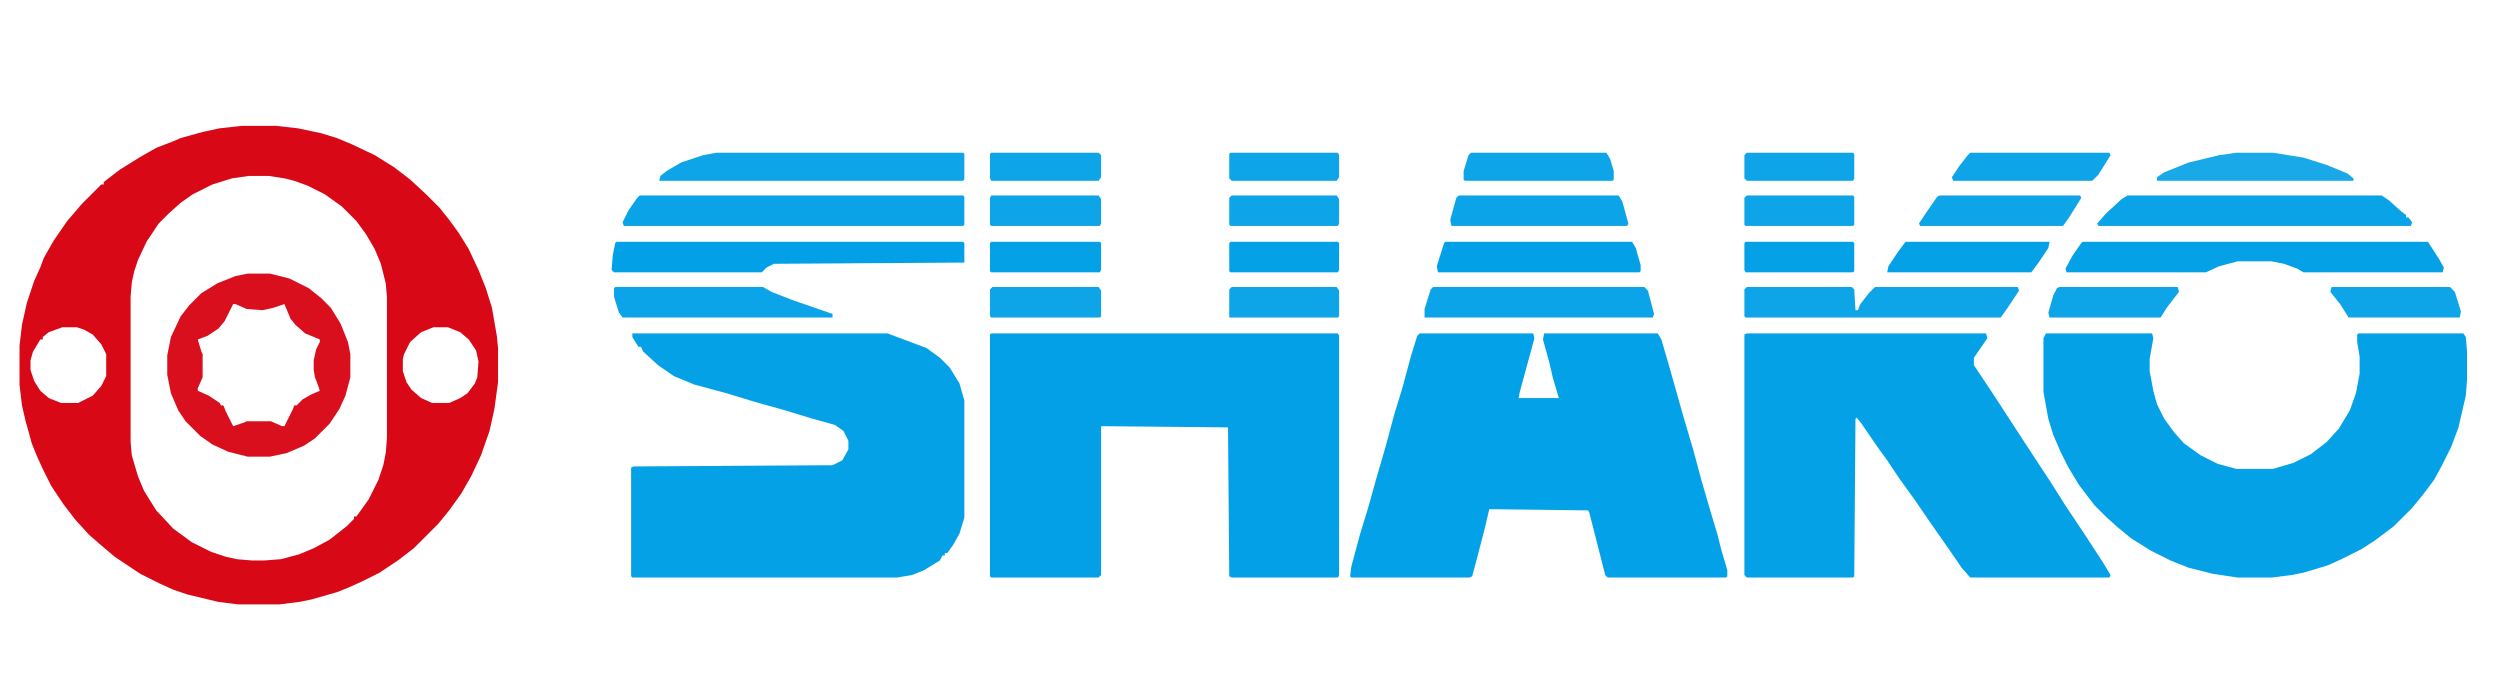 <?xml version="1.0" encoding="UTF-8"?>
<svg version="1.1" viewBox="0 0 2048 567" width="3264" height="904" xmlns="http://www.w3.org/2000/svg">
<path transform="translate(198,103)" d="m0 0h28l18 2 19 4 13 4 12 5 19 9 16 10 13 10 13 12 11 11 8 10 8 11 8 13 8 17 6 15 5 16 4 23 1 10v28l-3 22-4 18-7 20-8 17-8 14-10 14-9 11-20 20-13 10-15 10-14 7-11 5-10 4-21 6-10 2-16 2h-34l-16-2-25-6-12-4-11-5-16-8-21-14-13-11-8-7-11-12-10-13-10-15-7-14-5-11-4-10-3-11-2-7-3-13-2-17v-32l2-17 4-18 6-18 5-11 3-8 8-14 11-16 12-14 16-16h2v-2l13-10 16-10 14-8 13-5 7-3 18-5 14-3zm6 41-14 2-16 5-16 8-10 7-10 9-8 8-10 15-7 15-3 9-2 9-1 12v119l1 11 5 17 5 12 10 16 14 15 15 11 16 8 12 4 9 2 12 1h11l13-1 15-4 12-5 13-7 14-11 6-6v-2h2l10-14 8-16 4-12 2-10 1-12v-116l-1-11-4-16-5-12-7-12-8-11-12-12-14-10-14-7-11-4-8-2-13-2zm-153 124-11 4-5 4v2h-2l-6 10-2 7v8l3 9 5 8 7 6 10 4h14l12-6 7-8 4-8v-18l-4-8-7-8-7-4-6-2zm304 0-10 4-9 8-5 10-1 4v10l3 9 4 6 8 7 9 4h14l9-4 6-4 6-8 2-5 1-13-2-9-6-9-7-6-10-4z" fill="#D80817"/>
<path transform="translate(1163,273)" d="m0 0h93l1 4-12 44-1 5h33l-5-17-3-13-5-18 1-5h93l3 5 7 24 11 39 8 27 7 26 7 24 6 20 3 12 5 17v5l-1 1h-97l-2-2-13-51-1-2-81-1-4 17-6 23-4 15-2 1h-97l-1-1 1-8 7-26 7-23 7-25 7-24 7-26 7-23 7-26 5-16z" fill="#03A1E7"/>
<path transform="translate(812,273)" d="m0 0h284l1 2v196l-1 2h-87l-2-1-1-122-104-1v122l-2 2h-88l-1-1v-198z" fill="#03A0E7"/>
<path transform="translate(518,273)" d="m0 0h209l32 12 11 8 8 8 8 13 4 14v96l-4 13-5 9-5 7h-2v2h-2l-2 4-13 8-10 4-12 2h-217l-1-1v-89l2-1 163-1 8-4 5-9v-7l-4-8-7-5-18-5-23-7-25-7-23-7-26-7-17-7-13-9-12-11-2-4h-2l-5-8z" fill="#04A1E7"/>
<path transform="translate(1431,273)" d="m0 0h196l1 4-11 16v6l14 21 15 23 13 20 21 32 12 19 16 24 15 23 6 10-1 2h-114l-7-8-11-16-14-20-13-19-13-18-10-15-8-11-13-19-4-5-1 1-1 129-1 1h-87l-2-2v-197z" fill="#04A1E7"/>
<path transform="translate(1676,273)" d="m0 0h87l1 4-3 17v10l3 16 3 11 6 12 8 11 8 9 14 10 14 7 15 4h30l17-5 14-7 13-10 10-11 9-15 5-14 3-16v-14l-2-12v-6l1-1h86l2 3 1 12v23l-1 13-6 26-6 16-8 16-6 11-9 12-9 11-15 15-16 12-11 7-16 8-11 5-20 6-10 2-16 2h-28l-20-3-20-5-15-6-16-8-16-10-11-9-10-9-9-9-13-17-9-15-6-12-6-14-4-13-4-22v-44z" fill="#04A1E7"/>
<path transform="translate(203,224)" d="m0 0h18l16 4 16 8 10 8 8 8 8 13 6 15 2 10v19l-4 15-5 11-8 12-12 12-9 6-14 6-14 3h-18l-16-4-13-6-10-7-12-12-6-9-6-14-3-15v-16l3-15 8-17 7-9 10-10 13-8 15-6zm-12 25-7 14-5 6-9 6-8 3 3 10 1 2v19l-4 9v2l9 4 9 6 1 2h2l2 5 6 12 9-3 2-1h20l9 4h2l7-14 1-3h2l5-5 7-4 7-3-2-6-2-5-1-6v-8l2-9 3-6v-2l-12-5-8-7-4-5-5-12-9 3-9 2-13-1-9-4z" fill="#D90F1E"/>
<path transform="translate(1706,198)" d="m0 0h283l9 14 4 7-1 4h-114l-5-3-11-4-10-2h-28l-15 4-11 5h-114l-1-3 6-11 7-10z" fill="#04A1E7"/>
<path transform="translate(524,160)" d="m0 0h265l1 1v23l-1 1h-278l-1-3 5-10 7-10z" fill="#0BA3E7"/>
<path transform="translate(1743,160)" d="m0 0h208l6 4 10 9 4 3v2h2l3 4-1 3h-256l-1-2 7-8 13-12z" fill="#0BA3E7"/>
<path transform="translate(505,198)" d="m0 0h284l1 1v16l-156 1-6 3-4 4h-121l-2-2 1-12 2-10z" fill="#02A0E7"/>
<path transform="translate(587,125)" d="m0 0h202l1 1v21l-1 1h-249l1-4 5-4 12-7 18-6z" fill="#0EA5E8"/>
<path transform="translate(1431,235)" d="m0 0h86l2 2 1 17h2l2-5 7-9 5-5h117l1 3-10 15-5 7h-209l-1-1v-22z" fill="#0DA4E8"/>
<path transform="translate(1174,235)" d="m0 0h173l3 3 5 19-1 3h-187v-7l5-16z" fill="#0CA4E8"/>
<path transform="translate(1184,198)" d="m0 0h153l3 5 4 14v5l-1 1h-165l-1-5 6-19z" fill="#02A0E7"/>
<path transform="translate(504,235)" d="m0 0h121l7 4 18 7 29 10 3 1v3h-172l-3-4-4-13v-7z" fill="#0CA4E8"/>
<path transform="translate(1195,160)" d="m0 0h131l3 5 5 18-1 2h-144l-1-5 5-18z" fill="#0CA4E8"/>
<path transform="translate(1561,198)" d="m0 0h118l-1 5-8 12-6 8h-118l1-5 8-12z" fill="#04A1E7"/>
<path transform="translate(1589,160)" d="m0 0h115l1 2-10 16-5 7h-117l-1-2 6-9 9-13z" fill="#0DA4E8"/>
<path transform="translate(1205,125)" d="m0 0h111l3 5 3 10v7l-1 1h-121l-1-1v-7l4-13z" fill="#0EA5E8"/>
<path transform="translate(1614,125)" d="m0 0h114l1 2-10 16-5 5h-114l-1-3 6-9 7-9z" fill="#0EA4E8"/>
<path transform="translate(1832,125)" d="m0 0h30l25 4 19 6 17 7 5 4v2h-161v-3l6-4 20-8 25-6z" fill="#19A9E9"/>
<path transform="translate(1910,235)" d="m0 0h97l4 4 5 16-1 5h-91l-7-11-8-10z" fill="#0EA5E8"/>
<path transform="translate(1687,235)" d="m0 0h97l1 4-10 13-5 8h-91l-1-4 4-14 3-6z" fill="#0EA4E8"/>
<path transform="translate(812,198)" d="m0 0h89l1 1v22l-1 2h-89l-1-1v-23z" fill="#04A1E7"/>
<path transform="translate(813,235)" d="m0 0h87l2 3v21l-1 1h-89l-1-1v-22z" fill="#0EA4E8"/>
<path transform="translate(812,160)" d="m0 0h88l2 3v20l-1 2h-89l-1-1v-22z" fill="#0EA4E8"/>
<path transform="translate(1430,198)" d="m0 0h88l1 1v23l-1 1h-88l-1-2v-22z" fill="#04A1E7"/>
<path transform="translate(1008,198)" d="m0 0h88l1 1v22l-1 2h-88l-1-1v-23z" fill="#04A1E7"/>
<path transform="translate(1431,160)" d="m0 0h87l1 1v23l-1 1h-88l-1-1v-22z" fill="#0DA4E8"/>
<path transform="translate(1009,235)" d="m0 0h86l2 3v21l-1 1h-89v-23z" fill="#0DA4E8"/>
<path transform="translate(1009,160)" d="m0 0h86l2 3v20l-1 2h-88l-1-1v-22z" fill="#0DA4E8"/>
<path transform="translate(812,125)" d="m0 0h88l2 2v18l-2 3h-88l-1-2v-20z" fill="#0EA5E8"/>
<path transform="translate(1431,125)" d="m0 0h87l1 1v20l-1 2h-87l-2-2v-19z" fill="#0EA5E8"/>
<path transform="translate(1008,125)" d="m0 0h88l1 2v18l-2 3h-86l-2-2v-20z" fill="#0EA5E8"/>
</svg>

